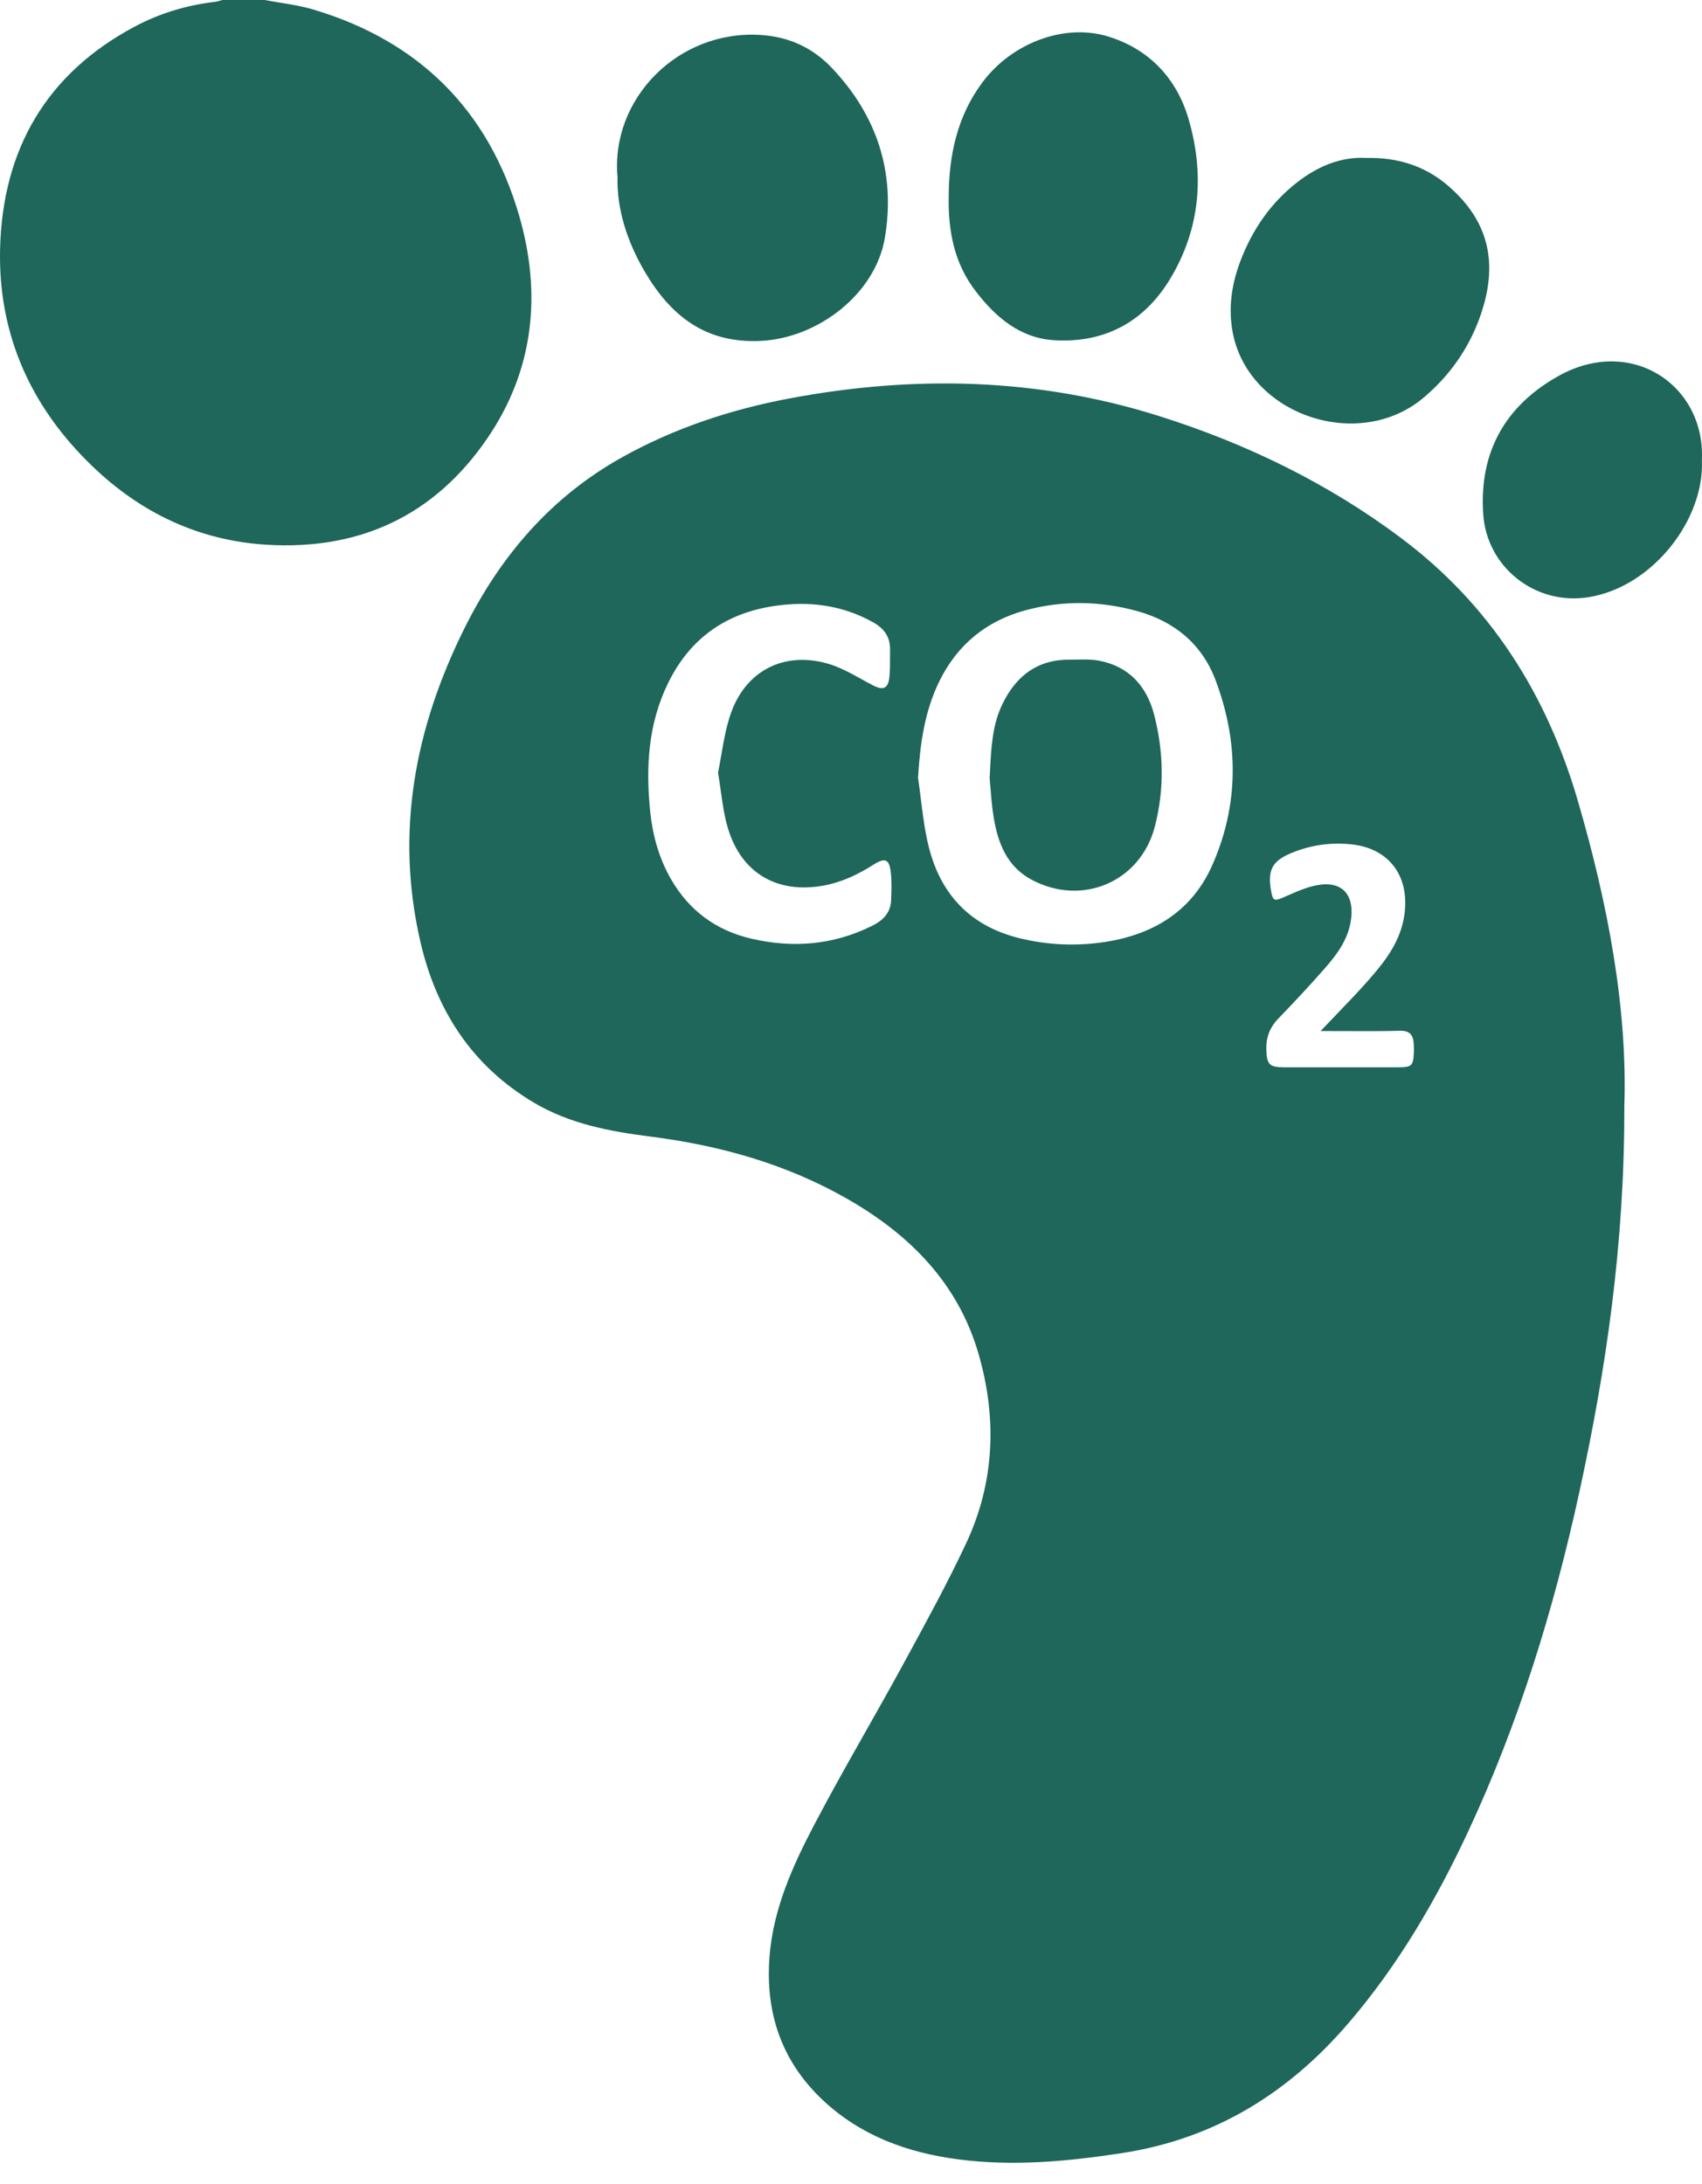 <svg width="60" height="77" viewBox="0 0 60 77" fill="none" xmlns="http://www.w3.org/2000/svg">
<g id="Property 1=Variant4">
<path id="Union" fill-rule="evenodd" clip-rule="evenodd" d="M9.333 0C9.515 0.035 9.7 0.065 9.884 0.095C10.279 0.16 10.674 0.224 11.053 0.338C14.771 1.45 17.22 3.883 18.3 7.598C19.101 10.352 18.826 13.044 17.181 15.45C15.325 18.167 12.692 19.405 9.396 19.203C7.003 19.056 4.966 18.079 3.26 16.439C1.085 14.351 -0.077 11.776 0.004 8.746C0.096 5.27 1.631 2.598 4.75 0.937C5.63 0.468 6.585 0.181 7.581 0.064C7.643 0.057 7.703 0.039 7.764 0.022L7.764 0.022C7.789 0.014 7.815 0.007 7.841 0H9.333ZM57.262 38.986C57.272 43.829 56.627 48.248 55.67 52.628C54.772 56.742 53.538 60.748 51.754 64.571C50.627 66.984 49.293 69.27 47.553 71.302C45.425 73.788 42.825 75.401 39.544 75.904C37.622 76.199 35.705 76.375 33.779 76.123C31.992 75.89 30.331 75.289 28.99 74.019C27.537 72.644 26.972 70.931 27.129 68.959C27.264 67.275 27.949 65.768 28.714 64.309C29.294 63.203 29.909 62.115 30.524 61.027C30.959 60.257 31.394 59.487 31.817 58.711L31.95 58.468C32.678 57.132 33.407 55.794 34.053 54.419C35.066 52.265 35.152 50.003 34.499 47.737C33.779 45.239 32.074 43.525 29.873 42.266C27.726 41.037 25.386 40.381 22.946 40.07C21.503 39.886 20.091 39.625 18.817 38.869C16.637 37.574 15.377 35.619 14.818 33.193C13.927 29.334 14.626 25.679 16.356 22.183C17.628 19.612 19.428 17.505 21.964 16.102C23.806 15.081 25.786 14.429 27.852 14.042C32.23 13.221 36.58 13.318 40.846 14.662C43.921 15.631 46.803 17.026 49.396 18.97C52.543 21.328 54.528 24.482 55.62 28.22C56.679 31.846 57.375 35.531 57.262 38.986ZM32.462 28.167L32.462 28.167C32.531 28.722 32.6 29.276 32.732 29.816C33.147 31.525 34.206 32.65 35.944 33.075C36.942 33.32 37.957 33.361 38.969 33.204C40.669 32.94 42.017 32.118 42.732 30.508C43.683 28.364 43.671 26.158 42.854 23.983C42.377 22.713 41.412 21.909 40.094 21.544C38.792 21.184 37.48 21.161 36.181 21.506C34.791 21.875 33.754 22.713 33.113 24.018C32.59 25.09 32.435 26.232 32.363 27.417C32.4 27.666 32.431 27.916 32.462 28.167L32.462 28.167L32.462 28.167L32.462 28.167L32.462 28.167ZM25.313 27.238C25.355 27.035 25.391 26.825 25.428 26.61C25.511 26.129 25.597 25.63 25.761 25.158C26.281 23.663 27.603 22.966 29.133 23.381C29.568 23.499 29.976 23.724 30.382 23.948C30.511 24.02 30.639 24.091 30.768 24.158C31.12 24.343 31.305 24.285 31.351 23.89C31.376 23.666 31.376 23.439 31.375 23.213V23.213C31.375 23.112 31.375 23.011 31.377 22.91C31.386 22.47 31.181 22.168 30.802 21.951C29.879 21.427 28.88 21.232 27.836 21.304C25.901 21.438 24.418 22.302 23.549 24.086C22.846 25.526 22.761 27.058 22.922 28.62C23.009 29.459 23.233 30.262 23.656 30.996C24.292 32.1 25.242 32.8 26.482 33.09C27.948 33.432 29.371 33.317 30.734 32.643C31.11 32.458 31.393 32.196 31.413 31.748C31.427 31.422 31.437 31.092 31.404 30.767C31.356 30.285 31.202 30.22 30.788 30.484C30.251 30.826 29.688 31.096 29.055 31.215C27.423 31.522 26.148 30.801 25.666 29.213C25.537 28.796 25.476 28.359 25.411 27.892L25.411 27.892L25.411 27.892C25.381 27.68 25.351 27.463 25.313 27.238ZM46.554 36.347C46.747 36.144 46.934 35.949 47.116 35.76L47.116 35.76C47.495 35.366 47.853 34.993 48.196 34.606C48.797 33.929 49.359 33.228 49.503 32.284C49.713 30.914 48.992 29.913 47.653 29.767C46.933 29.69 46.235 29.783 45.562 30.056C44.848 30.344 44.674 30.661 44.812 31.423C44.874 31.768 44.933 31.771 45.258 31.629L45.318 31.603L45.396 31.569C45.77 31.405 46.155 31.236 46.549 31.187C47.315 31.091 47.705 31.532 47.639 32.306C47.578 33.03 47.178 33.596 46.721 34.116C46.186 34.727 45.63 35.32 45.066 35.906C44.762 36.219 44.629 36.574 44.642 37.004C44.657 37.522 44.749 37.625 45.255 37.625C46.151 37.626 47.046 37.625 47.941 37.625C48.389 37.625 48.837 37.625 49.284 37.625C49.771 37.625 49.82 37.579 49.843 37.095C49.847 36.993 49.843 36.891 49.837 36.791C49.819 36.487 49.7 36.33 49.351 36.338C48.713 36.355 48.072 36.352 47.395 36.349C47.121 36.348 46.842 36.347 46.554 36.347ZM26.82 1.233C23.906 1.045 21.518 3.485 21.769 6.251C21.742 7.354 22.099 8.499 22.719 9.559C23.631 11.12 24.855 12.112 26.817 12.018C28.834 11.92 30.864 10.367 31.196 8.373C31.575 6.094 30.924 4.083 29.33 2.4C28.655 1.687 27.826 1.298 26.82 1.233ZM33.445 6.927C33.45 5.475 33.743 4.102 34.627 2.911C35.658 1.521 37.512 0.813 39.056 1.284C40.497 1.723 41.466 2.747 41.888 4.156C42.467 6.1 42.326 8.037 41.264 9.809C40.357 11.325 38.978 12.092 37.194 11.996C35.974 11.93 35.116 11.199 34.404 10.277C33.64 9.292 33.42 8.144 33.445 6.927ZM51.04 6.541C50.243 5.858 49.283 5.544 48.175 5.568C47.273 5.516 46.458 5.86 45.722 6.432C44.789 7.16 44.147 8.102 43.729 9.199C43.413 10.026 43.29 10.892 43.464 11.76C44.044 14.646 47.91 15.941 50.188 14.017C51.092 13.253 51.761 12.314 52.165 11.193C52.844 9.31 52.498 7.791 51.04 6.541ZM59.996 16.222C60.093 18.313 58.258 20.7 55.986 21.055C54.127 21.346 52.414 20.005 52.287 18.123C52.139 15.931 53.069 14.299 54.945 13.252C57.508 11.822 60.121 13.578 59.996 16.222ZM34.898 27.226C34.894 27.295 34.891 27.365 34.887 27.435C34.899 27.558 34.91 27.688 34.921 27.823C34.946 28.143 34.974 28.492 35.033 28.835C35.184 29.728 35.499 30.544 36.355 31.006C38.136 31.967 40.198 31.096 40.709 29.146C41.051 27.834 41.025 26.502 40.686 25.194C40.423 24.182 39.79 23.48 38.717 23.286C38.478 23.244 38.232 23.248 37.986 23.252C37.895 23.254 37.804 23.256 37.713 23.255C36.578 23.244 35.823 23.827 35.344 24.807C34.981 25.549 34.941 26.356 34.898 27.226Z" fill="#1E675A"/>
</g>
</svg>
